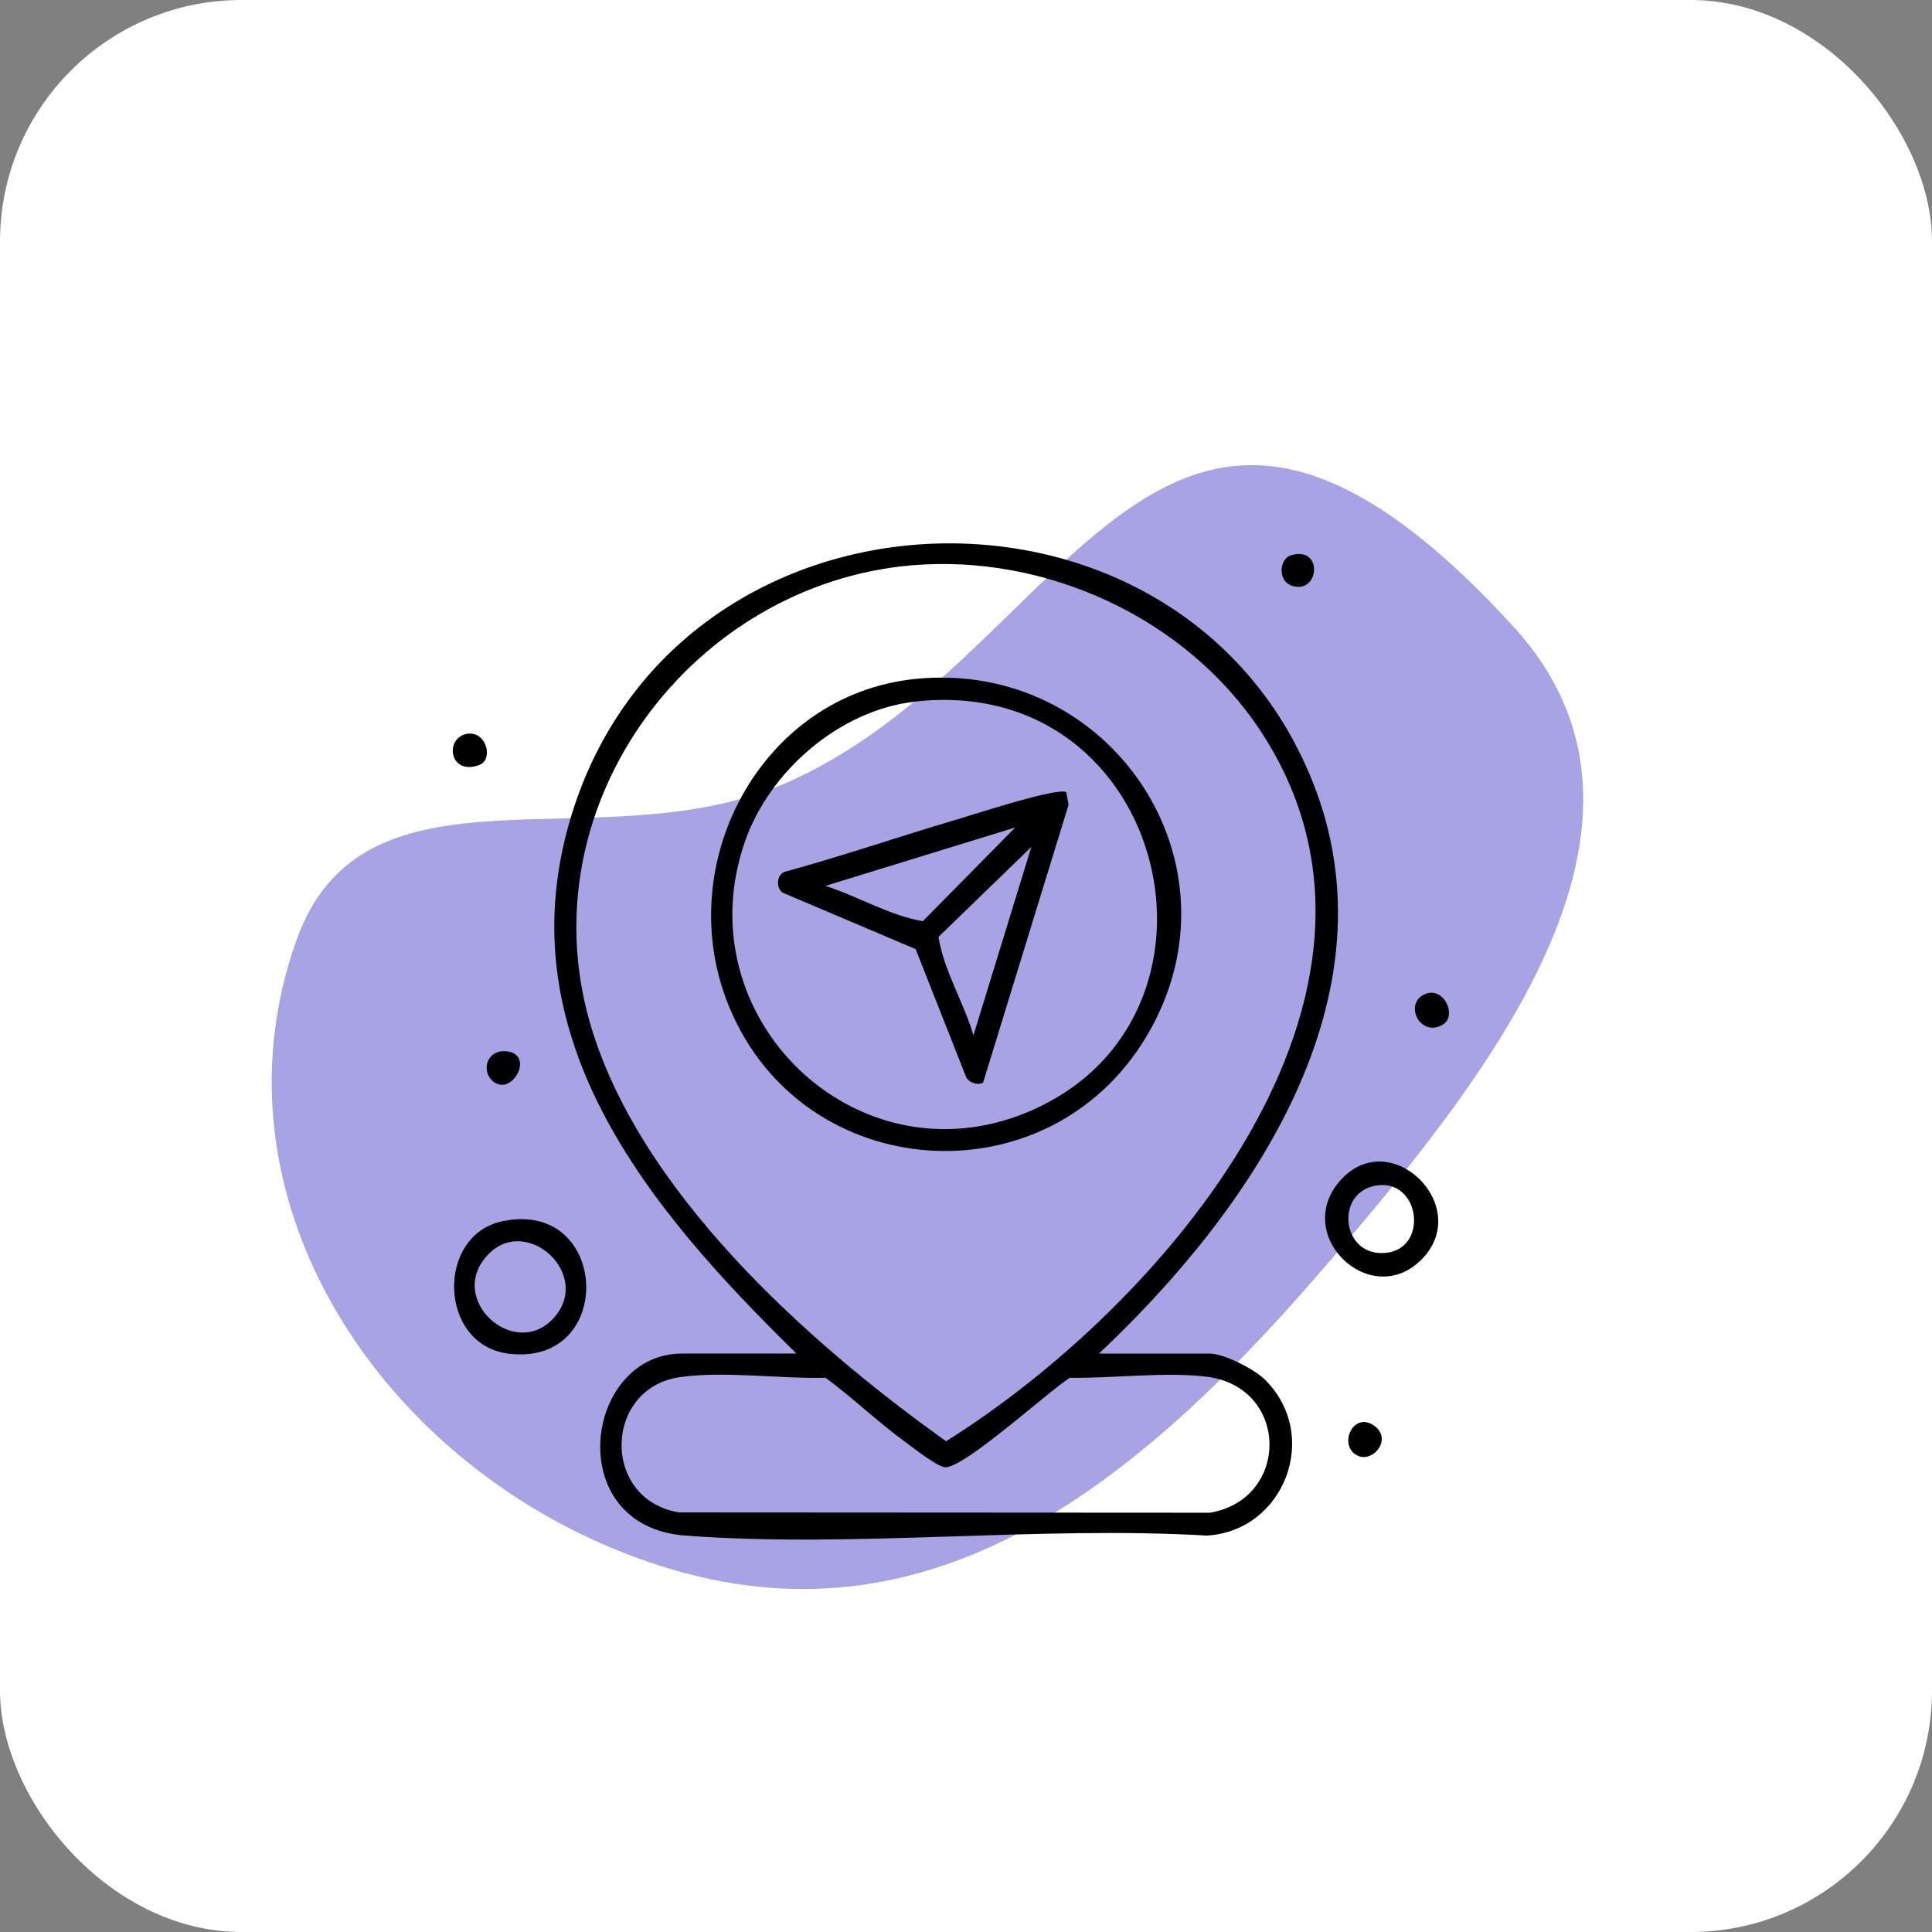 <svg xmlns="http://www.w3.org/2000/svg" width="64" height="64" viewBox="0 0 64 64" fill="none"><rect x="0" y="0" width="64" height="64" fill="#808080" stroke="none"/><rect width="64" height="64" rx="8" fill="white"></rect><path d="M9.818 31.151C12.05 24.873 19.803 28.593 25.933 25.981C35.556 21.881 38.308 7.831 50.133 20.756C56.09 27.268 49.327 35.714 43.533 42.371C37.478 49.328 30.71 54.67 21.918 51.886C12.98 49.056 6.678 39.985 9.818 31.151Z" fill="#A7A3E4"></path><path d="M26.383 44.838C21.468 40.022 16.583 34.235 18.999 26.789C22.671 15.473 39.069 15.009 43.457 25.831C46.372 33.019 41.393 40.146 36.403 44.84H40.08C40.544 44.84 41.549 45.354 41.896 45.696C43.769 47.535 42.552 50.718 39.977 50.868C34.352 50.541 28.271 51.289 22.7 50.868C18.59 50.559 19.345 44.838 22.598 44.838H26.383ZM30.199 18.727C22.97 19.349 17.511 26.547 19.508 33.757C21.072 39.402 26.759 44.475 31.34 47.743C38.445 43.303 47.505 32.932 41.756 24.212C39.282 20.458 34.635 18.346 30.199 18.727ZM22.52 45.62C19.985 45.986 19.916 49.69 22.502 50.101L40.08 50.111C42.744 49.661 42.716 45.936 39.962 45.604C38.57 45.437 36.858 45.665 35.438 45.64C34.708 46.111 32.012 48.57 31.331 48.606C31.083 48.619 30.285 47.982 30.016 47.788C29.096 47.121 28.263 46.316 27.348 45.64C25.848 45.68 23.982 45.408 22.52 45.62Z" fill="black"></path><path d="M16.654 40.452C20.2 39.72 20.415 45.289 16.84 44.841C14.521 44.55 14.432 40.91 16.654 40.452ZM16.186 41.54C14.738 43.017 17.045 45.093 18.341 43.661C19.638 42.23 17.464 40.239 16.186 41.54Z" fill="black"></path><path d="M44.434 39.066C46.102 37.265 48.861 40.019 47.051 41.761C45.358 43.392 42.76 40.873 44.434 39.066ZM45.652 39.264C44.185 39.433 44.419 41.679 45.933 41.5C47.314 41.336 47.044 39.103 45.652 39.264Z" fill="black"></path><path d="M15.481 24.307C16.115 24.209 16.363 25.174 15.866 25.347C14.864 25.698 14.724 24.424 15.481 24.307Z" fill="black"></path><path d="M47.786 33.948C47.048 34.369 46.507 33.276 47.169 32.947C47.818 32.624 48.295 33.658 47.786 33.948Z" fill="black"></path><path d="M44.853 48.145C44.385 47.758 44.85 46.78 45.504 47.217C46.196 47.679 45.396 48.594 44.853 48.145Z" fill="black"></path><path d="M42.767 18.394C43.839 18.068 43.721 19.703 42.794 19.404C42.32 19.249 42.372 18.514 42.767 18.394Z" fill="black"></path><path d="M16.283 35.775C15.955 35.442 16.133 34.789 16.736 34.822C17.78 34.881 16.929 36.43 16.283 35.775Z" fill="black"></path><path d="M30.305 22.492C36.782 21.823 41.374 28.632 37.981 34.328C34.715 39.811 26.598 39.25 24.16 33.365C22.203 28.645 25.2 23.02 30.305 22.492ZM30.303 23.243C27.821 23.525 25.487 25.535 24.673 27.889C22.666 33.689 28.34 39.176 33.989 36.861C41.425 33.813 38.72 22.288 30.303 23.242V23.243Z" fill="black"></path><path d="M35.322 26.241L35.398 26.659L32.567 35.862C32.395 35.969 32.076 35.86 31.999 35.666L30.332 31.441L25.923 29.57C25.704 29.415 25.725 28.981 25.984 28.883C27.883 28.365 29.746 27.723 31.631 27.167C32.173 27.008 35.042 26.067 35.322 26.242V26.241ZM33.631 27.411L27.343 29.346C28.418 29.69 29.46 30.328 30.57 30.515L33.631 27.412V27.411ZM34.164 28.056L31.088 31.038C31.269 32.16 31.923 33.2 32.247 34.295L34.164 28.057V28.056Z" fill="black"></path></svg>
